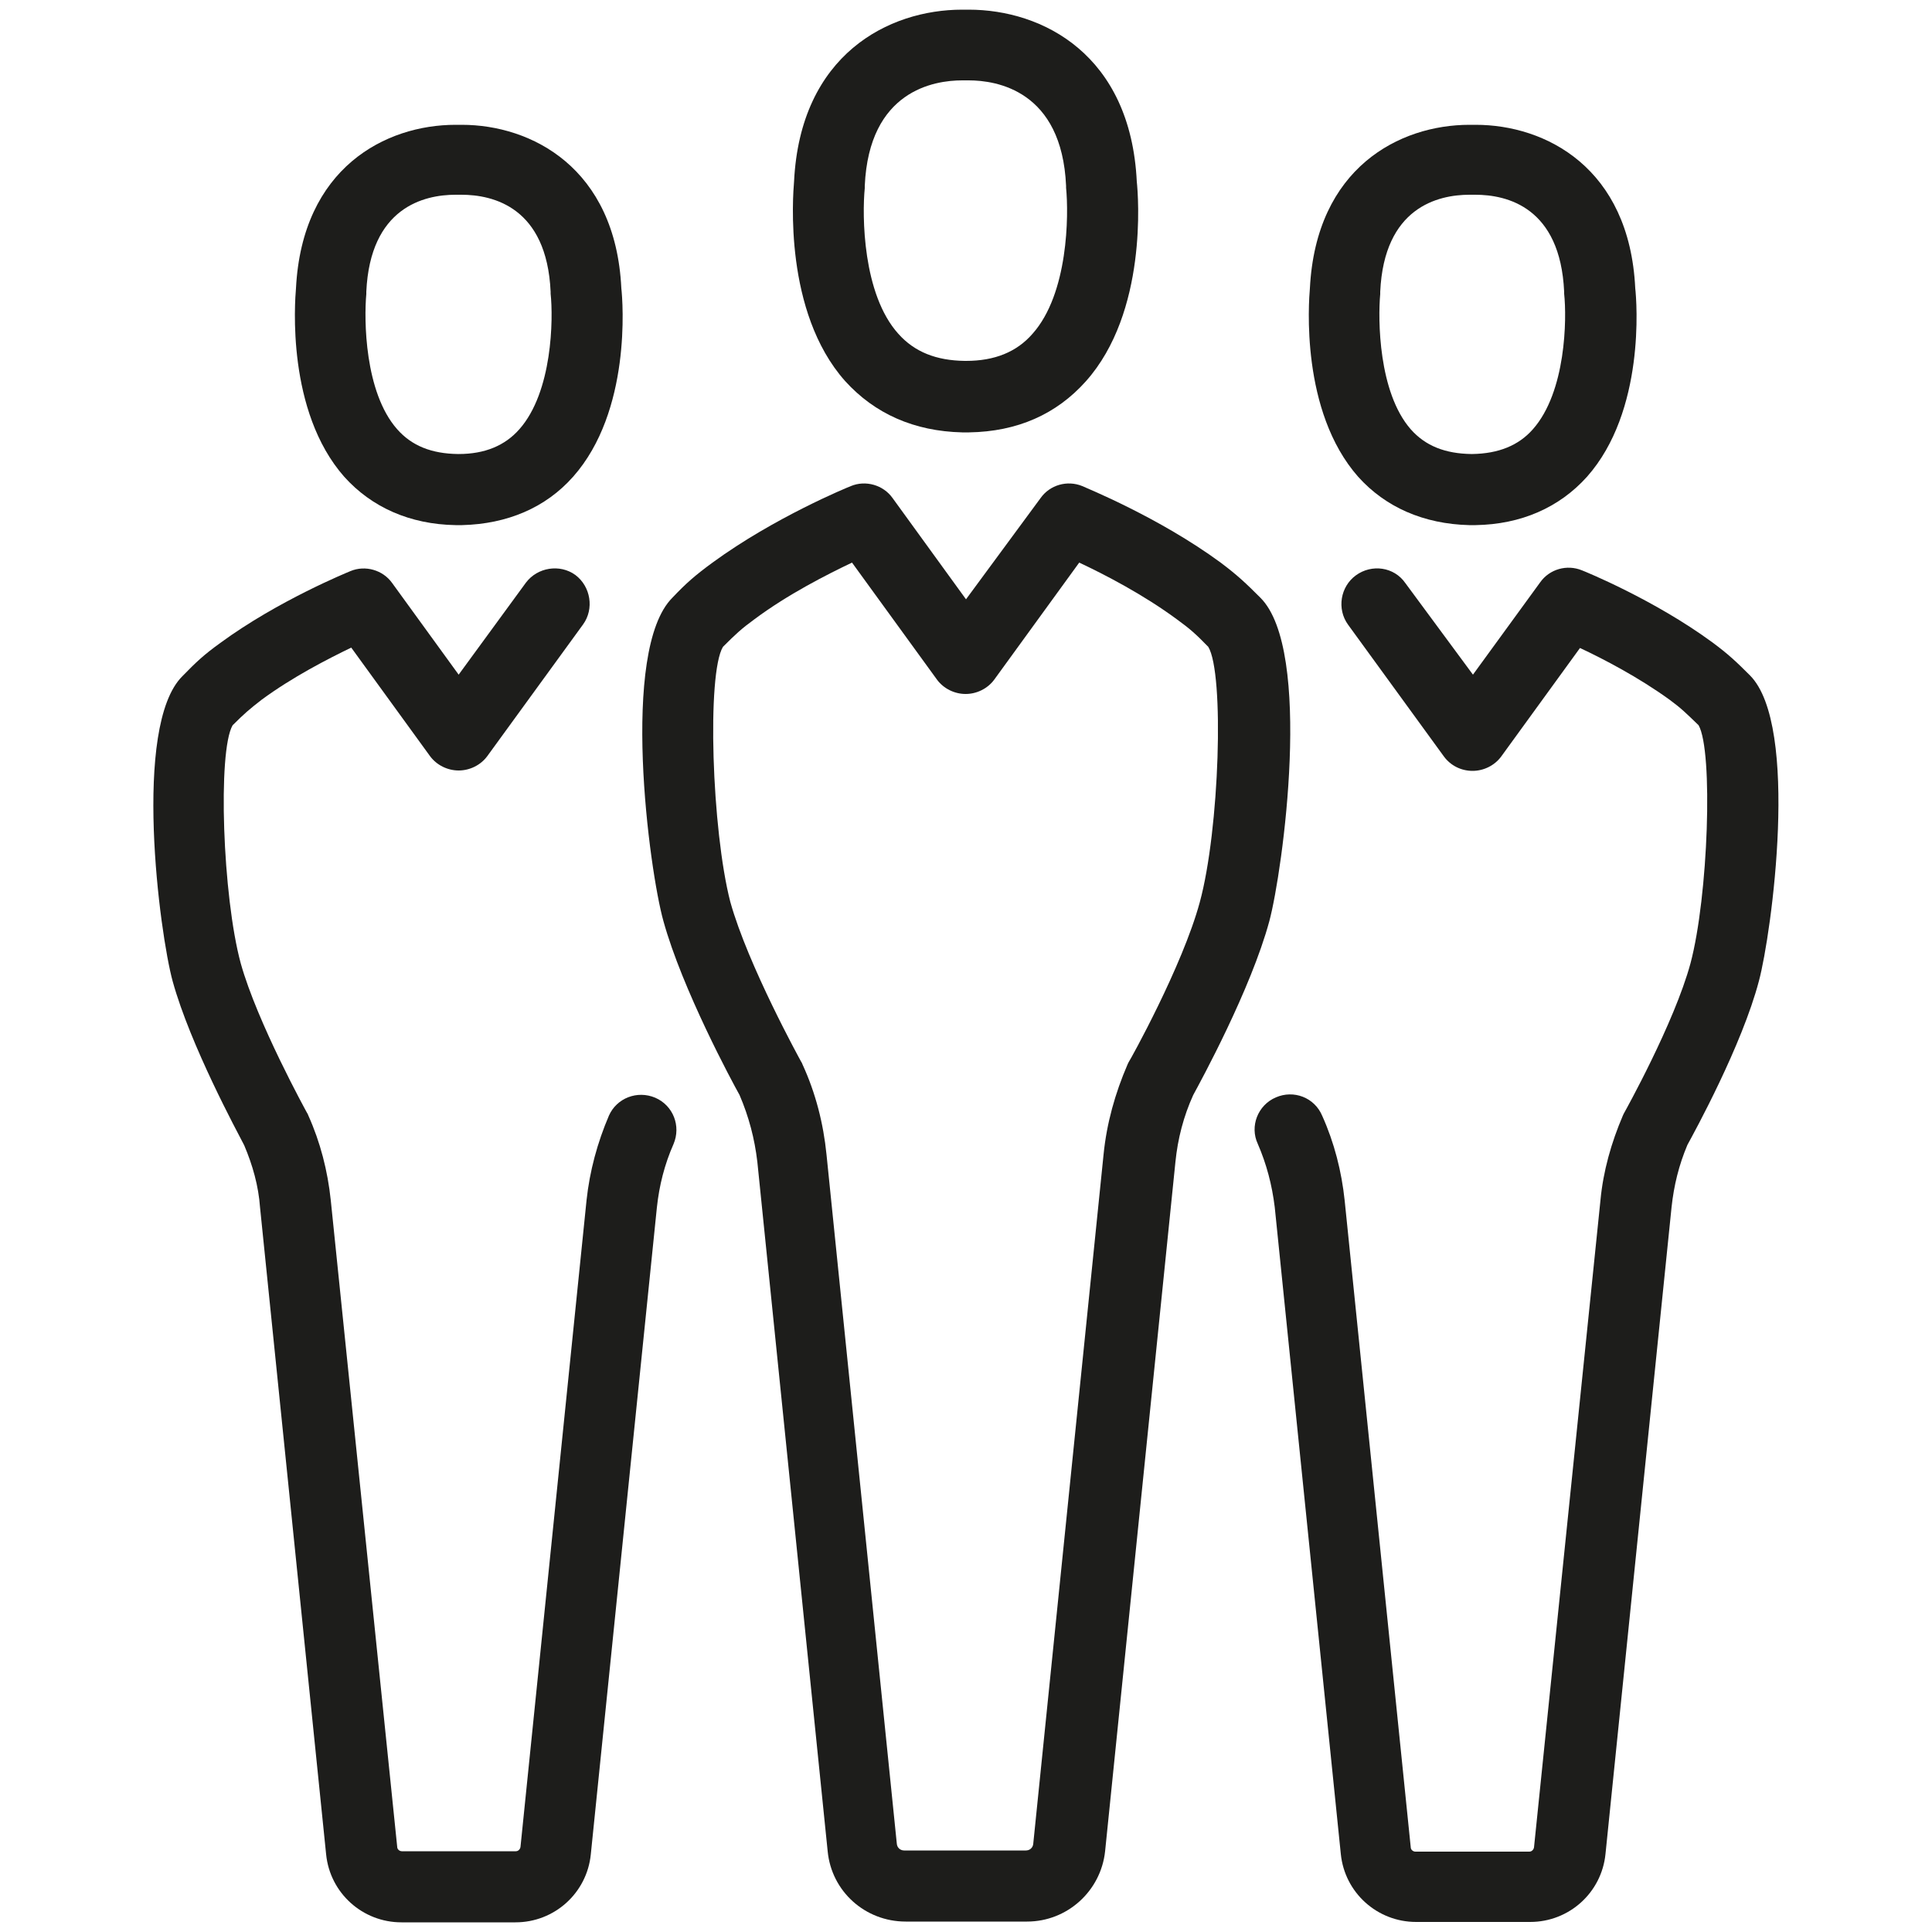 <?xml version="1.0" encoding="utf-8"?>
<!-- Generator: Adobe Illustrator 22.1.0, SVG Export Plug-In . SVG Version: 6.00 Build 0)  -->
<svg version="1.1" id="Ebene_1" xmlns="http://www.w3.org/2000/svg" xmlns:xlink="http://www.w3.org/1999/xlink" x="0px" y="0px"
	 viewBox="0 0 500 500" style="enable-background:new 0 0 500 500;" xml:space="preserve">
<style type="text/css">
	.st0{fill:#E30613;}
	.st1{fill:#1D1D1B;}
</style>
<g>
	<path class="st1" d="M44.7,254c4.6,16.6,16.7,38.9,18.5,42.4c2.2,5.2,3.7,10.5,4.1,16.1l17.1,167.4c1,10,9.4,17.6,19.5,17.6h29.5
		c10.1,0,18.5-7.6,19.5-17.6L170,312.5c0.6-5.7,2-11.2,4.3-16.4c2-4.7-0.1-10-4.7-12c-4.7-2-10,0.1-12,4.6c-3,7-5,14.4-5.8,21.9
		l-17.1,167.4c-0.1,0.6-0.6,1.1-1.2,1.1h-29.5c-0.6,0-1.2-0.5-1.2-1.1L85.6,310.6c-0.8-7.6-2.7-15-5.8-21.9
		c-0.1-0.3-0.2-0.5-0.4-0.8c-0.1-0.2-12.8-23.2-17.1-38.6c-4.7-17.3-6-54.9-2.1-61.6c3-3,4.4-4.2,7.5-6.6c8-5.9,17.2-10.6,23.2-13.5
		l20.4,28.1c1.7,2.3,4.5,3.7,7.4,3.7s5.7-1.4,7.4-3.7l24.8-34.1c2.9-4,2-9.8-2-12.8c-4-2.9-9.8-2-12.8,2l-17.4,23.8l-17.2-23.7
		c-2.4-3.4-7-4.7-10.8-3.1c-0.7,0.3-18.7,7.6-33.7,18.6c-4.3,3.1-6.3,5-9.8,8.6C34.2,187.9,41.3,241.7,44.7,254"/>
	<path class="st1" d="M94.8,76.1v-0.6c1-21.8,14.9-25.1,23.1-25.1h1.5c8.2,0,22.1,3.2,23.1,25.1V76c0.7,6.5,0.5,25.4-8.1,35.1
		c-3.7,4.2-8.9,6.4-15.7,6.4h-0.2c-6.8-0.1-11.9-2.1-15.7-6.4C94.3,101.5,94.2,82.6,94.8,76.1 M117.9,135.9h1.7
		c11.7-0.3,21.6-4.5,28.7-12.5c15.1-17,12.9-45.3,12.5-48.8c-1.5-31.2-23.3-42.3-41.3-42.3h-1.6c-18.1,0-39.7,11.1-41.3,42.3
		c-0.3,3.5-2.5,31.8,12.5,48.8C96.2,131.3,106.1,135.7,117.9,135.9"/>
	<path class="st1" d="M330.2,284c-4.7,2-6.8,7.5-4.7,12c2.3,5.3,3.7,10.7,4.4,16.4L347,479.8c1,10,9.4,17.6,19.5,17.6H396
		c10.1,0,18.5-7.6,19.5-17.6l17.1-167.4c0.6-5.6,1.9-10.9,4.1-16.1c1.8-3.3,14.1-25.7,18.5-42.4c3.3-12.3,10.6-66.1-2.3-79.1
		c-3.5-3.5-5.6-5.5-9.8-8.6c-15-11-32.9-18.3-33.7-18.6c-3.9-1.6-8.4-0.3-10.8,3.1l-17.4,23.9l-17.5-23.7c-2.9-4.2-8.7-5-12.8-2
		c-4,2.9-5,8.7-2,12.8l24.8,34.1c1.7,2.3,4.4,3.7,7.4,3.7c2.9,0,5.7-1.4,7.4-3.7l20.4-28.1c6,2.8,15.2,7.6,23.2,13.4
		c3,2.2,4.3,3.5,7.5,6.6c3.8,6.7,2.5,44.3-2.1,61.6c-4.2,15.5-17,38.4-17.1,38.6c-0.1,0.2-0.3,0.5-0.4,0.8c-3,7-5.1,14.4-5.8,21.9
		L397,478.1c-0.1,0.6-0.6,1.1-1.2,1.1h-29.5c-0.6,0-1.2-0.5-1.2-1.1L348,310.7c-0.8-7.6-2.7-15-5.8-21.9
		C340.2,284,334.8,282,330.2,284"/>
	<path class="st1" d="M357.2,76.1v-0.6c1-21.8,14.9-25.1,23.1-25.1h1.5c8.2,0,22,3.2,23,25.1V76c0.7,6.5,0.5,25.4-8.1,35.1
		c-3.7,4.2-8.9,6.3-15.7,6.4h-0.2c-6.8-0.1-11.9-2.1-15.7-6.4C356.7,101.5,356.6,82.6,357.2,76.1 M380.2,135.9h1.7
		c11.7-0.2,21.6-4.5,28.8-12.5c15.1-17,12.9-45.3,12.5-48.8c-1.5-31.2-23.2-42.3-41.3-42.3h-1.6c-18.1,0-39.7,11.1-41.3,42.3
		c-0.3,3.5-2.5,31.8,12.5,48.8C358.6,131.3,368.5,135.6,380.2,135.9"/>
	<path class="st1" d="M187.1,167.4c3.3-3.3,4.8-4.7,8.1-7.1c8.7-6.5,18.8-11.6,25.3-14.7l22,30.3c1.7,2.3,4.5,3.7,7.4,3.7
		c2.9,0,5.7-1.4,7.4-3.7l22-30.3c6.4,3,16.5,8.2,25.3,14.7c3.3,2.4,4.8,3.7,8.1,7.1c4.2,6.9,2.9,47.4-2.2,66.1
		c-4.5,16.6-18.1,41-18.3,41.2c-0.1,0.2-0.3,0.5-0.4,0.8c-3.2,7.4-5.4,15.2-6.2,23.3l-18.2,178.4c-0.1,1-0.9,1.7-1.9,1.7H234
		c-1,0-1.8-0.7-1.9-1.7l-18.2-178.4c-0.8-8-2.8-15.9-6.2-23.3c-0.1-0.3-0.2-0.5-0.4-0.8c-0.1-0.2-13.7-24.8-18.3-41.3
		C184.2,214.8,182.9,174.3,187.1,167.4 M174,154.7c-13.6,13.6-6,70.6-2.3,83.7c4.9,17.7,17.8,41.6,19.7,45
		c2.4,5.6,3.9,11.3,4.6,17.3l18.2,178.4c1,10.4,9.7,18.2,20.2,18.2h31.4c10.4,0,19.1-7.9,20.2-18.2l18.2-178.4
		c0.6-6,2.1-11.8,4.6-17.3c1.9-3.5,14.9-27.3,19.7-45c3.5-13.1,11.3-70.1-2.3-83.7c-3.7-3.7-5.9-5.8-10.3-9.1
		c-15.9-11.7-35-19.4-35.8-19.8c-3.9-1.6-8.4-0.3-10.8,3.1l-19.3,26.2l-19-26.2c-2.4-3.4-7-4.7-10.8-3.1
		c-0.8,0.3-19.8,8.1-35.8,19.8C179.9,148.9,177.6,150.9,174,154.7"/>
	<path class="st1" d="M223.8,48.7v-0.6c1.1-24.7,18-27.3,25.2-27.3h1.7c7.2,0,24.1,2.6,25.2,27.3v0.5c0.7,7,0.6,27.4-8.7,37.8
		c-4.1,4.7-9.8,7-17.2,7h-0.3c-7.4-0.1-13-2.3-17.2-7C223.2,76.1,223.1,55.7,223.8,48.7 M249,111.9h1.8c12.5-0.2,22.6-4.7,30.2-13.2
		c16-17.9,13.6-48,13.2-51.7c-1.6-32.9-24.4-44.5-43.5-44.5H249c-19,0-41.9,11.6-43.5,44.5c-0.3,3.6-2.7,33.7,13.2,51.6
		C226.4,107.1,236.6,111.6,249,111.9"/>
</g>
</svg>
